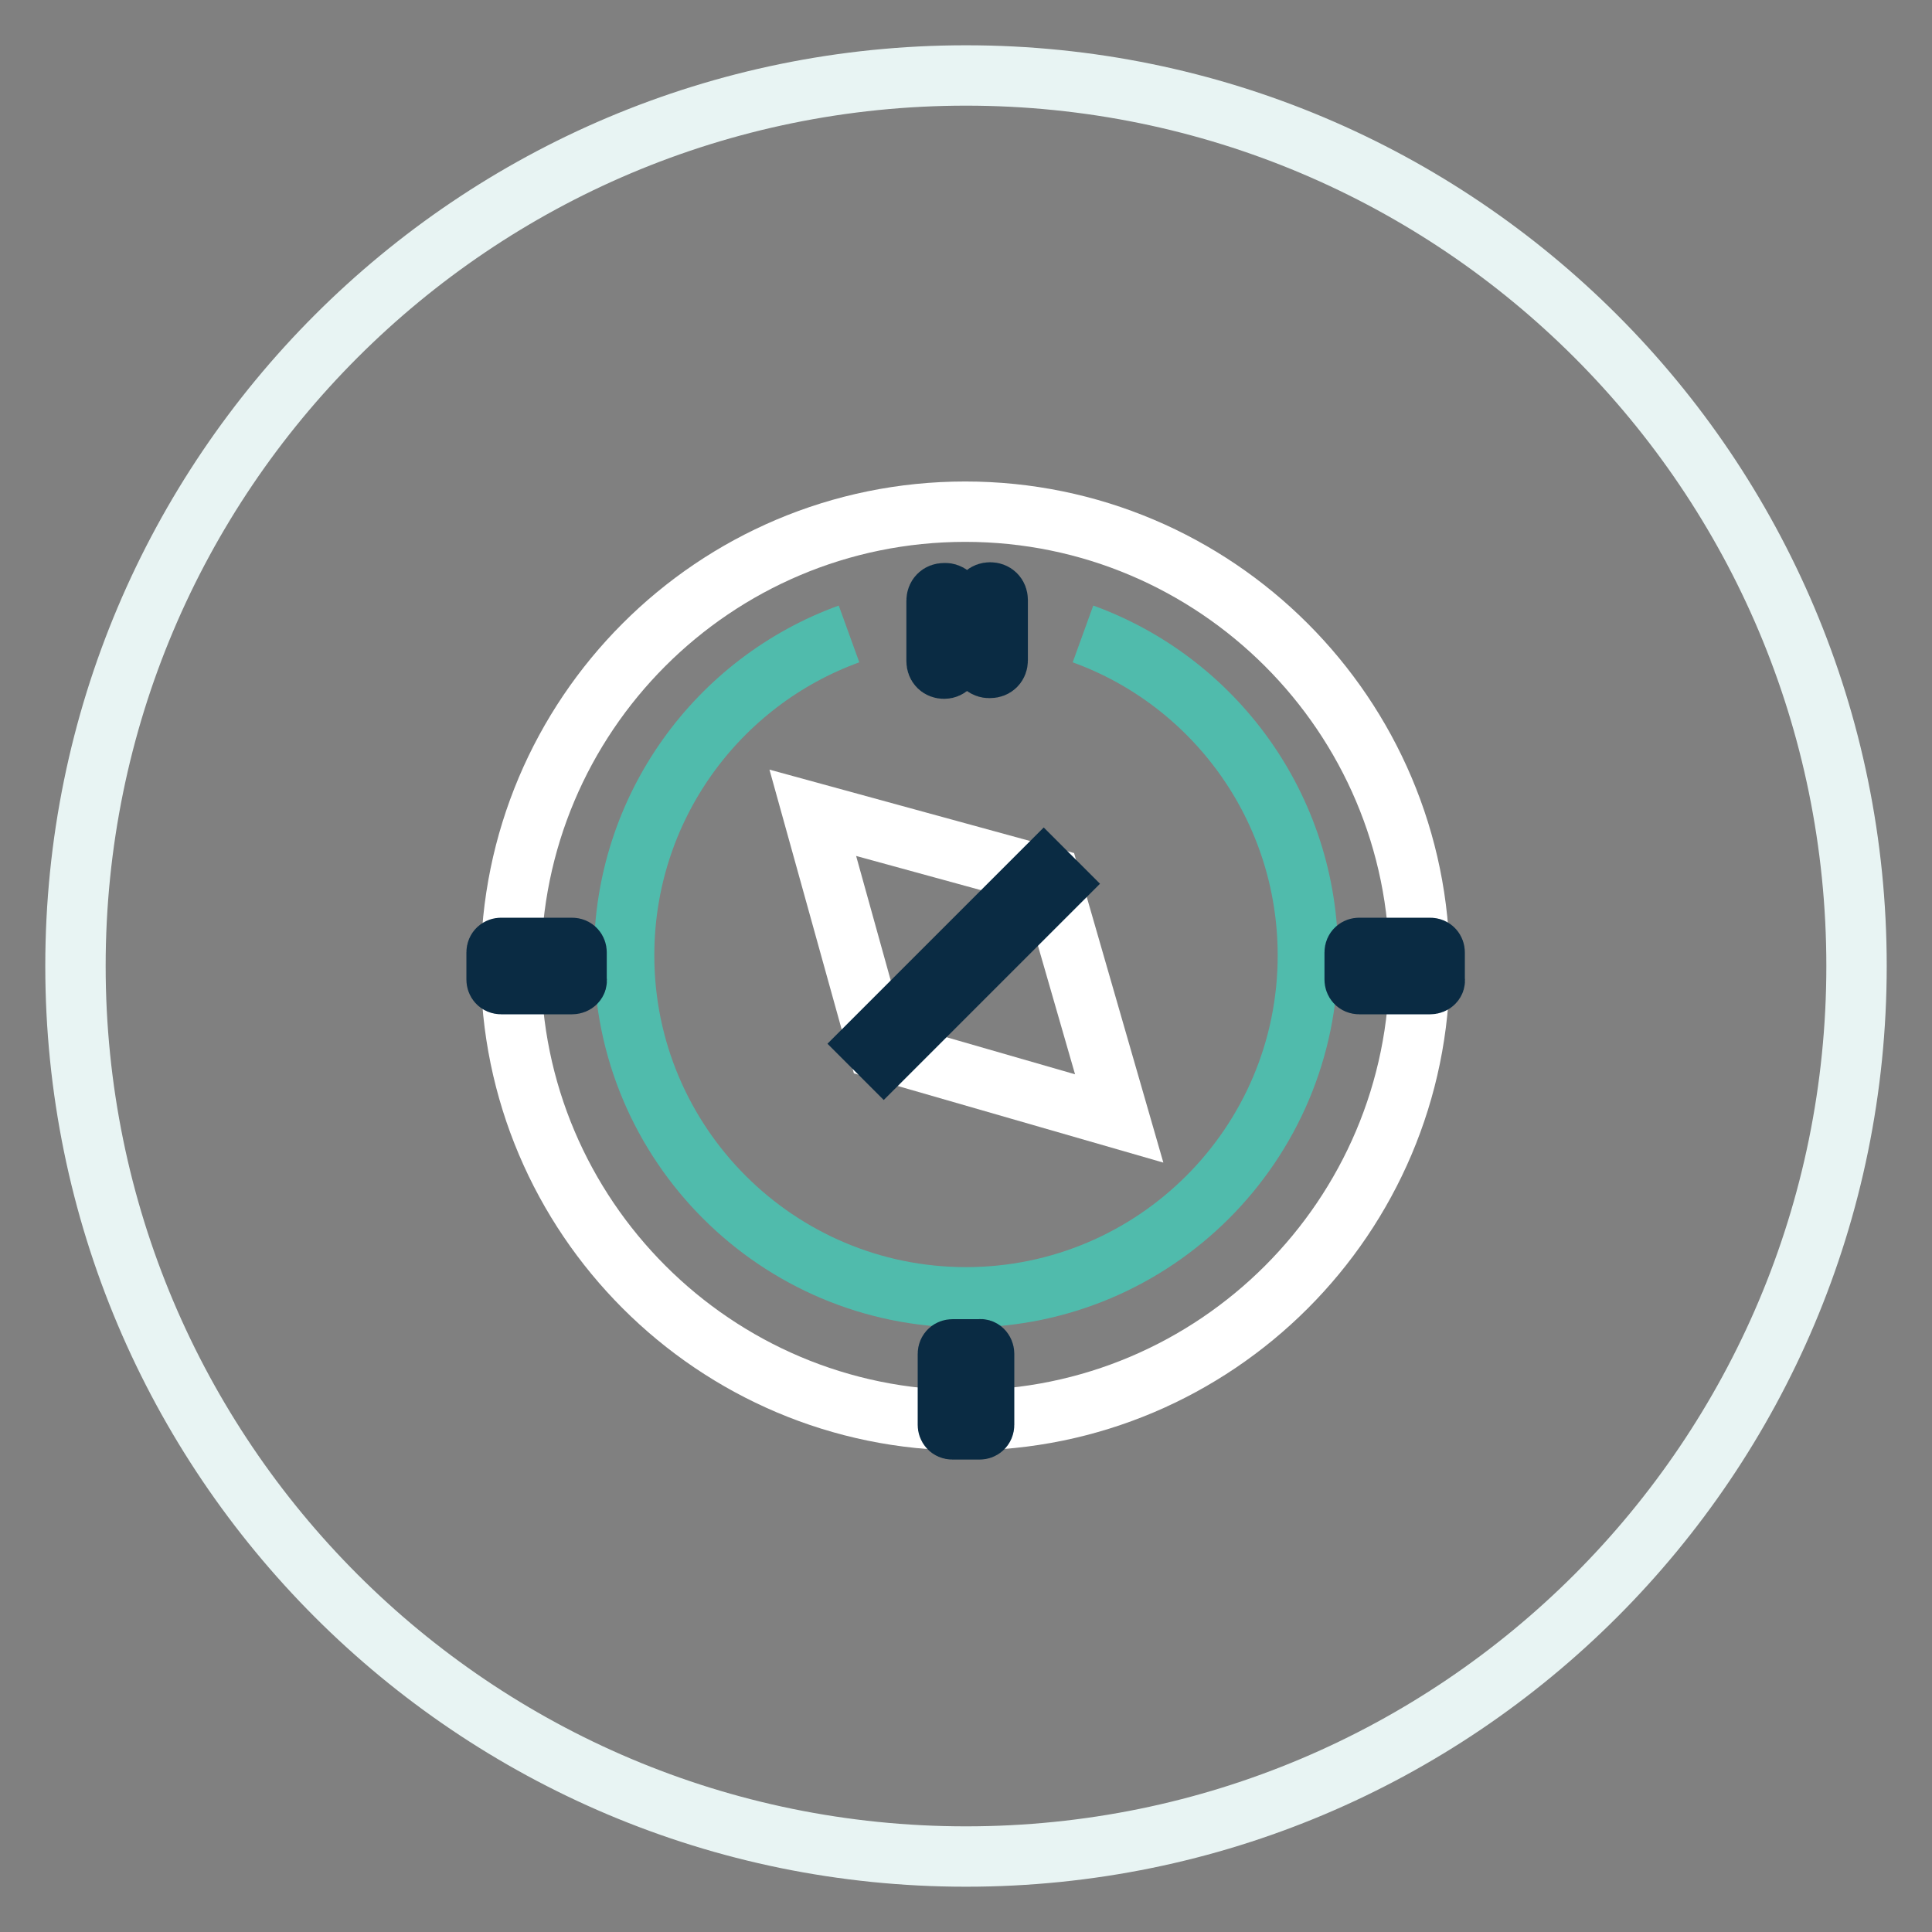 <?xml version="1.0" encoding="utf-8"?>
<!-- Svg Vector Icons : http://www.onlinewebfonts.com/icon -->
<!DOCTYPE svg PUBLIC "-//W3C//DTD SVG 1.1//EN" "http://www.w3.org/Graphics/SVG/1.1/DTD/svg11.dtd">
<svg version="1.1" xmlns="http://www.w3.org/2000/svg" xmlns:xlink="http://www.w3.org/1999/xlink" x="0px" y="0px" viewBox="0 0 256 256" enable-background="new 0 0 256 256" xml:space="preserve">
<rect x="0" y="0" width="256" height="256" fill="#808080" stroke="none"/>
<g> <path stroke-width="8" fill-opacity="0" stroke="#e8f4f3"  d="M128,10c65.2,0,118,52.8,118,118s-52.8,118-118,118S10,193.2,10,128S62.8,10,128,10z"/> <path stroke-width="8" fill-opacity="0" stroke="#ffffff"  d="M67.7,128c0,33.2,27,60.2,60.2,60.2c33.2,0,60.2-27,60.2-60.2s-27-60.2-60.2-60.2 C94.6,67.8,67.7,94.8,67.7,128z"/> <path stroke-width="8" fill-opacity="0" stroke="#50bbac"  d="M143.5,84c17.4,6.3,29.8,23,29.8,42.6c0,25-20.3,45.3-45.3,45.3c-25,0-45.3-20.3-45.3-45.3 c0-19.6,12.4-36.3,29.8-42.6"/> <path stroke-width="8" fill-opacity="0" stroke="#ffffff"  d="M107.7,107.7l8.7,31.3l31.9,9.2l-9.2-31.9L107.7,107.7z"/> <path stroke-width="8" fill-opacity="0" stroke="#0a2b43"  d="M115.3,138.3l23-23l1.8,1.8l-23,23L115.3,138.3z M125.1,88.6c-0.6,0-1-0.4-1-1v-8c0-0.6,0.4-1,1-1h0.2 c0.3,0,0.6,0.2,0.8,0.4l4,5.8h0.1v-5.3c0-0.6,0.4-1,1-1c0.6,0,1,0.4,1,1v8c0,0.6-0.4,1-1,1H131c-0.3,0-0.6-0.2-0.8-0.4l-4-5.9h-0.1 v5.3C126.1,88.1,125.7,88.6,125.1,88.6z M189.5,130.4h-9.4c-0.4,0-0.6-0.3-0.6-0.6v-3.6c0-0.4,0.3-0.6,0.6-0.6h9.4 c0.4,0,0.6,0.3,0.6,0.6v3.6C190.2,130.1,189.9,130.4,189.5,130.4z M75.8,130.4h-9.4c-0.4,0-0.6-0.3-0.6-0.6v-3.6 c0-0.4,0.3-0.6,0.6-0.6h9.4c0.4,0,0.6,0.3,0.6,0.6v3.6C76.5,130.1,76.2,130.4,75.8,130.4z M130.4,179.4v9.4c0,0.4-0.3,0.6-0.6,0.6 h-3.6c-0.4,0-0.6-0.3-0.6-0.6v-9.4c0-0.4,0.3-0.6,0.6-0.6h3.6C130.1,178.7,130.4,179,130.4,179.4z"/></g>
</svg>